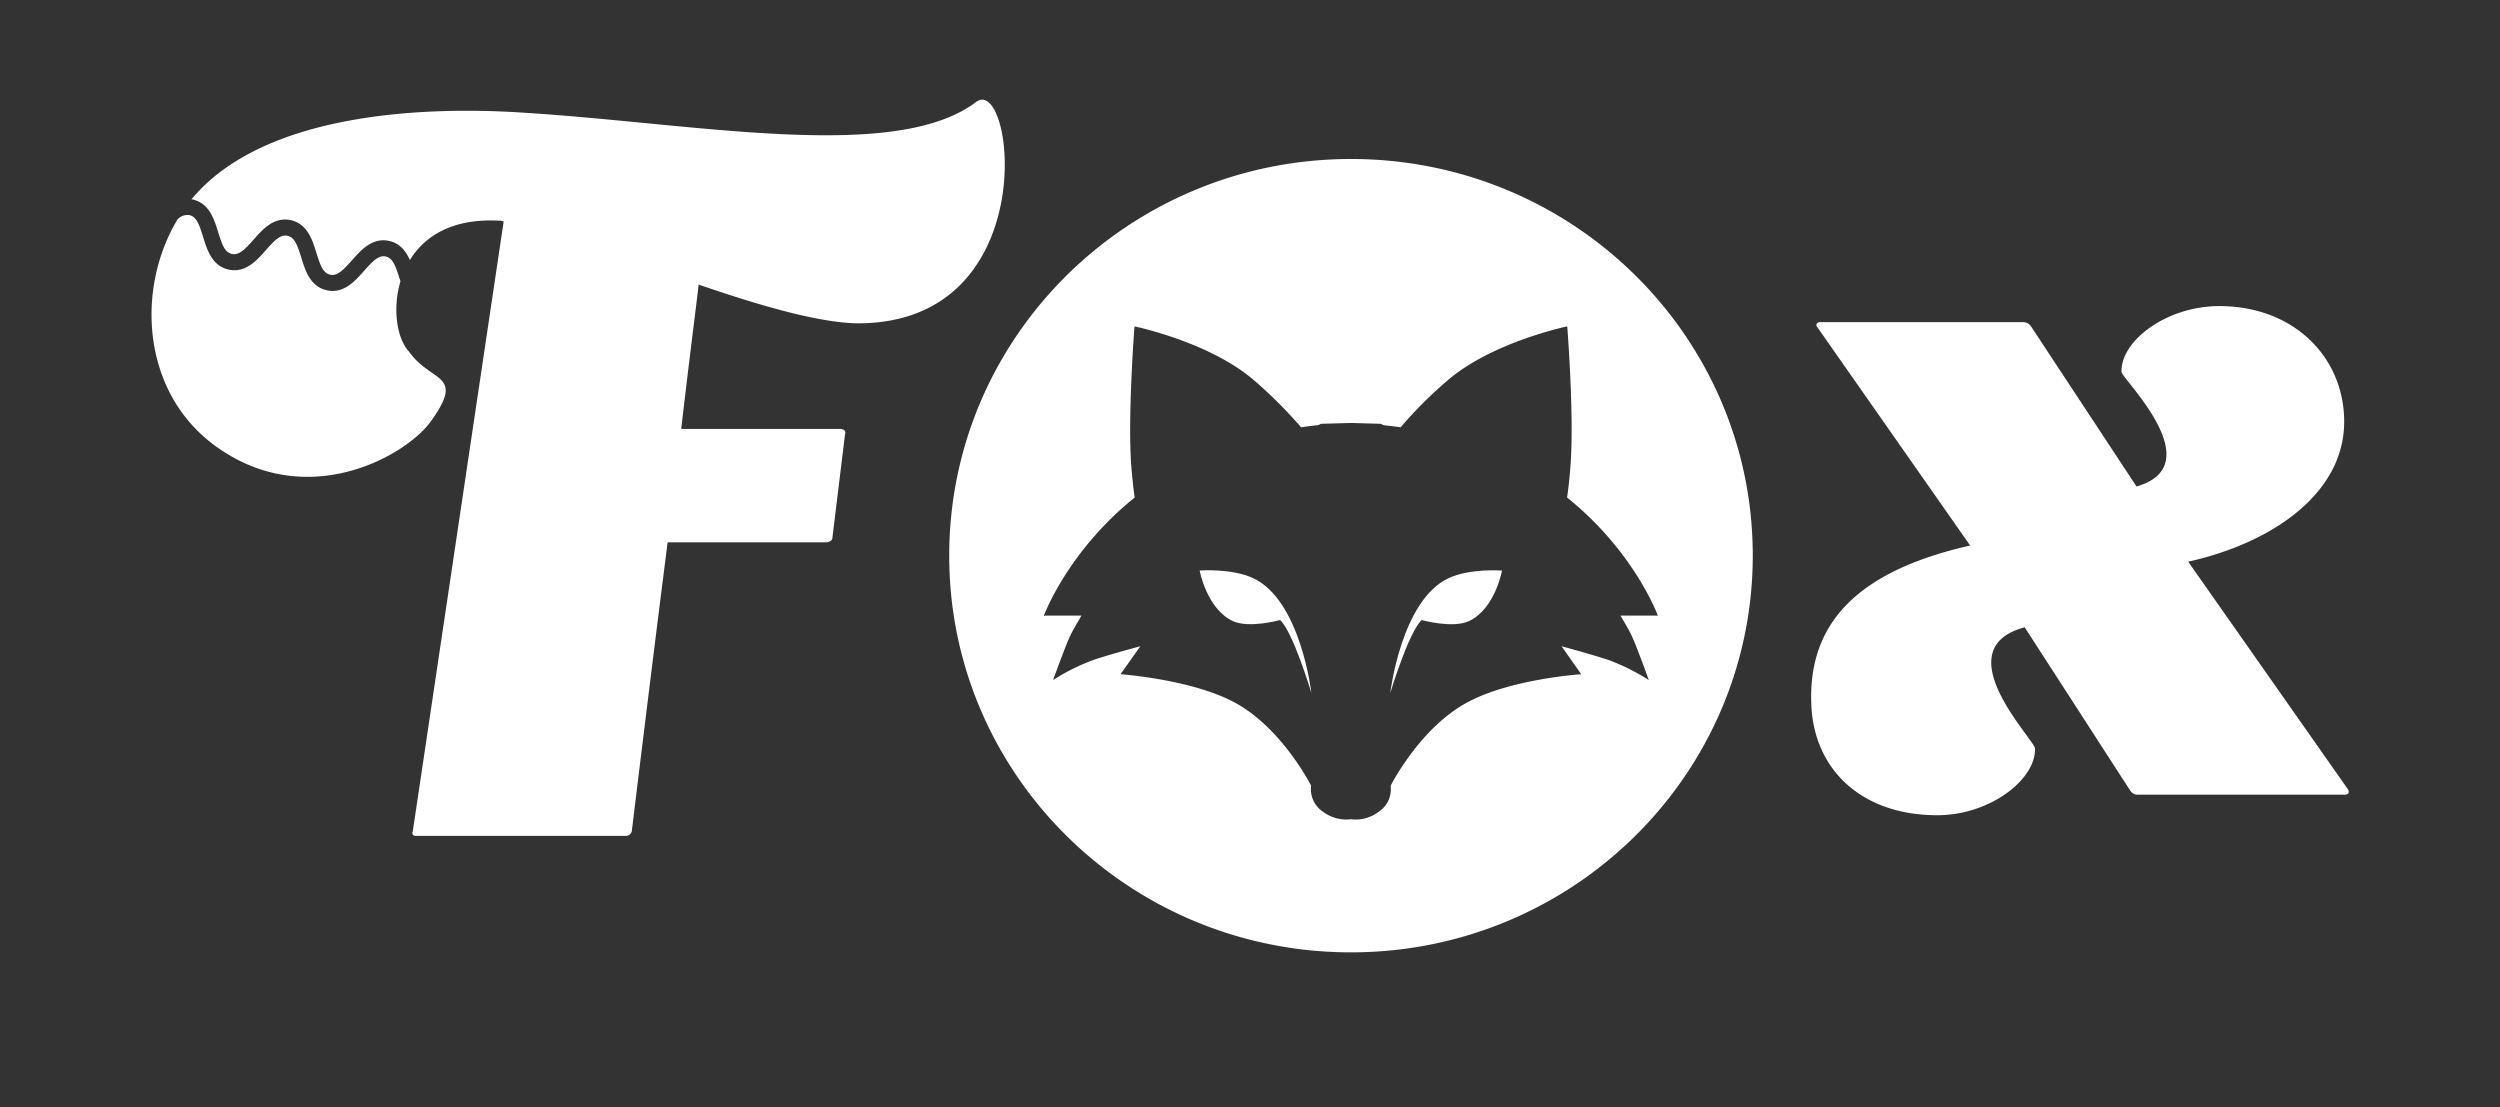 <svg id="Layer_1" data-name="Layer 1" xmlns="http://www.w3.org/2000/svg" viewBox="0 0 542 240"><rect x="0" y="0" width="542" height="240" fill="#333333" stroke="none"/><defs><style>.cls-1{fill:#fff;}</style></defs><title>fox-logo</title><path class="cls-1" d="M271.73,125.37c-4.65-2.21-11.65-1.68-11.65-1.68s1.53,8.26,7.15,10.94c3.53,1.68,10.29-.21,10.29-.21,2.79,2.5,6.79,15.82,6.79,15.82S282,130.19,271.73,125.37Z"/><path class="cls-1" d="M314,125.37c-10.23,4.82-12.59,24.88-12.59,24.88s4-13.29,6.82-15.82c0,0,6.76,1.88,10.29.21,5.62-2.68,7.12-10.94,7.12-10.94S318.66,123.16,314,125.37Z"/><path class="cls-1" d="M292.9,34.47c-48.11,0-87.11,38.49-87.11,86s39,86,87.11,86S380,167.9,380,120.43,341,34.47,292.9,34.47Zm66.55,99.11a1.21,1.21,0,0,0-.26-.12h-7.88c1,1.65,2,3.41,2.44,4.38,1.09,2.29,3.71,9.59,3.71,9.59a47.16,47.16,0,0,0-8.65-4.32c-3.91-1.29-10.26-3-10.26-3l4.26,6.06s-15.09,1-24.5,6c-10.44,5.5-16.82,18.17-16.82,18.17a5.86,5.86,0,0,1-2.68,5.71,8.18,8.18,0,0,1-5.94,1.56,8.33,8.33,0,0,1-5.94-1.56,5.86,5.86,0,0,1-2.68-5.71s-6.38-12.68-16.82-18.17c-9.41-4.94-24.5-6-24.5-6l4.29-6.06s-6.35,1.68-10.26,3a45.19,45.19,0,0,0-8.65,4.32s2.62-7.29,3.71-9.59c.47-1,1.47-2.73,2.44-4.38h-7.88l-.26.12a.32.32,0,0,0,.06-.12h-.06s5.06-13.82,19.67-25.59c-.29-2.21-.56-4.56-.74-7-.79-10.82.71-30.11.71-30.11s16.35,3.38,26,11.76a98.58,98.58,0,0,1,10.12,10.12c1.21-.18,2.47-.35,3.73-.47l.59-.29,6.47-.18,6.47.18.59.29c1.26.15,2.5.29,3.73.47a90.41,90.41,0,0,1,10.12-10.12c9.68-8.38,26-11.76,26-11.76s1.53,19.32.71,30.11c-.18,2.47-.44,4.82-.74,7,14.62,11.73,19.67,25.59,19.67,25.59h-.09A.32.32,0,0,0,359.45,133.57Z"/><path class="cls-1" d="M509,171.07c.41.61.2,1.22-.61,1.22h-45a1.94,1.94,0,0,1-1.63-1L438.95,136c-17.52,4.69,2.24,24.45,2.24,26.28.2,6.72-9.78,14.46-21.19,14.46-16.3,0-26.69-9.78-27.3-23.84-.82-17.93,10.19-29.13,34.43-34.63L393.93,70.84c-.41-.61.2-1,.61-1h44.21a2.08,2.08,0,0,1,1.63,1l22.82,34.63c16.3-4.69-3.26-23.43-3.26-24.85-.2-6.72,9.78-14.26,21.19-14.26,16.3,0,27.09,11.2,27.09,25.06,0,15.48-15.48,26.28-33.82,30.35Z"/><path class="cls-1" d="M211.76,22c-17.22,13.23-59.25,5-97,2.51-8.94-.59-54.63-3.8-73.27,18.72l.2,0c3.66.77,4.74,4.28,5.61,7.1s1.47,4.41,3,4.73,2.81-1,4.68-3.11,4.34-5,8-4.23,4.75,4.28,5.62,7.1,1.47,4.41,3,4.74,2.81-1,4.69-3.11,4.34-5,8-4.23c2.44.51,3.72,2.24,4.58,4.16C92,51.25,98,47.3,108.19,47.84a1.88,1.88,0,0,1,1,.21L89.5,180.17c-.43,1.05.63,1.05.63,1.05h45.58a1.32,1.32,0,0,0,1.27-1.05s3.78-31.3,7.76-62.59H179s1.47,0,1.47-1.05l2.72-22.27c.43-1.26-1-1.26-1-1.26H147.69c1.47-12.82,2.94-24.16,3.78-31.3,12.81,4.41,25.62,8.19,34.24,8.4C226.25,70.31,220,16.54,211.76,22Z"/><path class="cls-1" d="M93.28,91.53c7.78-10.72.21-8.41-4.62-15.33C86.15,73.59,85,67.13,86.82,61l-.21-.65c-.85-2.73-1.47-4.41-3-4.74s-2.81,1-4.68,3.11-4.34,5-8,4.23-4.74-4.28-5.61-7.09-1.47-4.41-3-4.74-2.81,1-4.68,3.11-4.34,5-8,4.23-4.74-4.28-5.61-7.1-1.47-4.41-3-4.73a3,3,0,0,0-2.53.91c-9,14.92-7.88,37.3,8,49C66.19,111.06,87.62,99.09,93.28,91.53Z"/></svg>